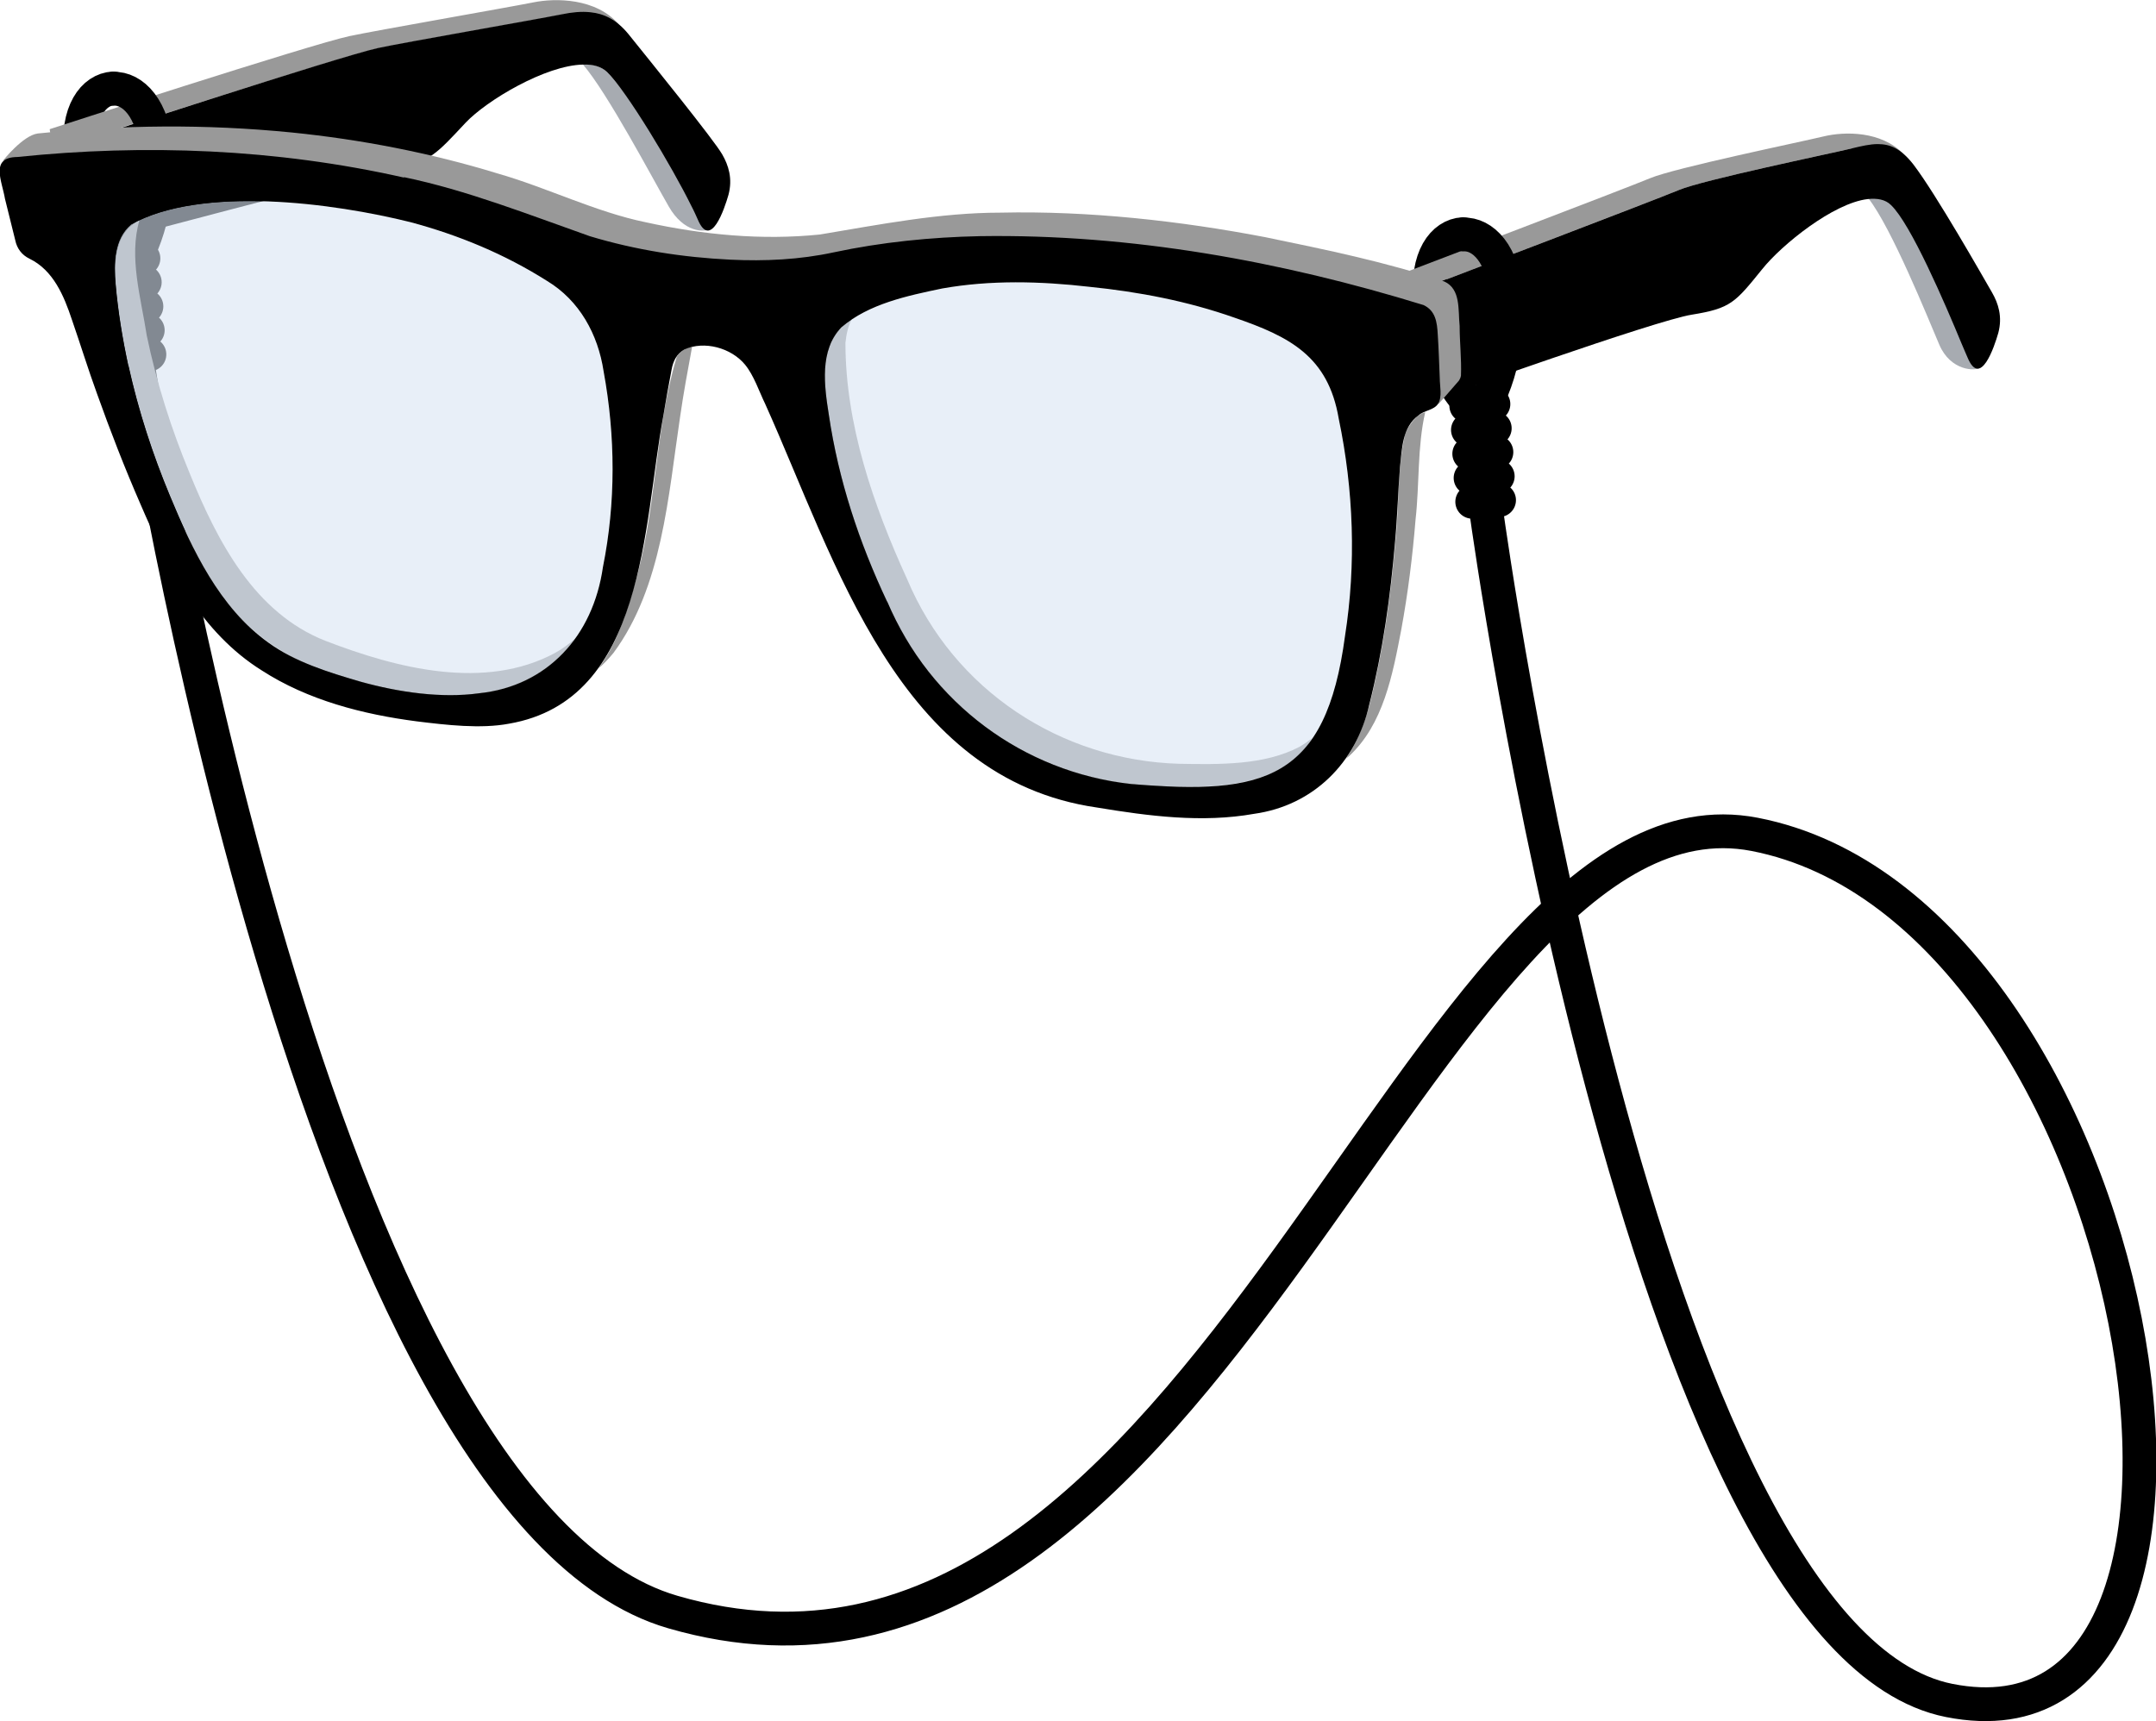 <?xml version="1.0" encoding="UTF-8"?><svg id="b" xmlns="http://www.w3.org/2000/svg" viewBox="0 0 65.08 51.97"><g id="c"><g><path d="M3.96,8.02l.23,3.16s5.29,34.35,16.12,37.49c16.23,4.71,22.48-25.44,32.65-23.48,11.76,2.27,16.11,28.18,5.88,26.15-9.31-1.84-13.96-35.79-13.96-35.79l-.17-3.13" style="fill:none; stroke:#000; stroke-linecap:round; stroke-linejoin:round; stroke-width:1.02px;"/><g><path d="M3.96,8.02s-1.21-.52-1.52-3.36c-.14-1.28,.39-1.96,.98-1.99" style="fill:none; stroke:#000; stroke-linecap:round; stroke-linejoin:round; stroke-width:1.02px;"/><path d="M44.7,12.42s-1.21-.52-1.52-3.36c-.14-1.28,.39-1.96,.98-1.99" style="fill:none; stroke:#000; stroke-linecap:round; stroke-linejoin:round; stroke-width:1.02px;"/><g><path d="M55.9,4.48c-.76,.18-4.48,.95-5.23,1.26s-7.36,2.83-7.36,2.83l.15,3.43-.87-.36-.14-3.43s6.62-2.52,7.36-2.83,4.48-1.08,5.23-1.26c.66-.16,1.75-.16,2.41,.52,0,0-1.26-.22-1.55-.15Z" style="fill:#999;"/><path d="M57.09,6.17c.6,.58,2.2,3.71,2.71,4.92-.17,.13-.92,.11-1.26-.68-.37-.87-1.44-3.52-2.14-4.42,.28-.03,.52,.01,.7,.18Z" style="fill:#a7abb1;"/><path d="M43.42,11.34l-.11-2.77s6.62-2.52,7.36-2.83,4.48-1.08,5.23-1.26c.29-.07,.55-.13,.78-.13,.37,0,.7,.13,1.08,.62,.68,.89,2.11,3.41,2.37,3.86,.19,.33,.32,.73,.19,1.22-.12,.42-.54,1.68-.93,.74-.05-.11-.11-.26-.18-.42-.5-1.21-1.53-3.61-2.13-4.18-.17-.17-.42-.21-.7-.18-1.04,.12-2.6,1.38-3.19,2.12-.81,1-.94,1.18-2.12,1.37-1.09,.17-7.63,2.51-7.63,2.51l-.03-.66Z"/></g><g><path d="M21.48,6.9c-.23,.13-.84,.12-1.29-.66-.48-.83-1.86-3.45-2.6-4.3,.3,0,.55,.06,.72,.22,.6,.58,2.59,3.56,3.17,4.74Z" style="fill:#a7abb1;"/><path d="M1.5,3.9S9.41,1.33,10.55,1.09c.79-.17,4.65-.84,5.56-1.02,.64-.13,1.89-.14,2.58,.68,0,0-1.42-.37-1.72-.31-.91,.18-4.77,.85-5.56,1.02-1.14,.25-9.05,2.81-9.05,2.81l.45,3.15-.86-.37-.45-3.15Z" style="fill:#999;"/><path d="M11.41,1.45c.79-.17,4.65-.84,5.56-1.02,.3-.06,.58-.09,.85-.06,.41,.04,.79,.22,1.15,.66,.7,.87,2.57,3.18,2.83,3.63,.19,.33,.32,.73,.19,1.22-.12,.42-.54,1.68-.93,.74-.05-.11-.11-.25-.19-.4-.58-1.18-1.95-3.47-2.55-4.05-.17-.16-.42-.23-.72-.22-1.13,.02-2.91,1.08-3.55,1.76-.88,.94-1.07,1.18-2.12,1.37-1.09,.2-9.11,2.34-9.11,2.34l-.08-.57-.37-2.57S10.26,1.7,11.41,1.45Z"/></g><g><g><line x1="45.21" y1="14.38" x2="44.39" y2="14.43" style="fill:none; stroke:#000; stroke-linecap:round; stroke-linejoin:round; stroke-width:1.02px;"/><line x1="45.25" y1="15.1" x2="44.44" y2="15.15" style="fill:none; stroke:#000; stroke-linecap:round; stroke-linejoin:round; stroke-width:1.02px;"/><line x1="45.17" y1="13.65" x2="44.35" y2="13.7" style="fill:none; stroke:#000; stroke-linecap:round; stroke-linejoin:round; stroke-width:1.02px;"/><line x1="45.12" y1="12.93" x2="44.31" y2="12.98" style="fill:none; stroke:#000; stroke-linecap:round; stroke-linejoin:round; stroke-width:1.02px;"/><line x1="45.08" y1="12.2" x2="44.26" y2="12.25" style="fill:none; stroke:#000; stroke-linecap:round; stroke-linejoin:round; stroke-width:1.02px;"/></g><path d="M44.7,12.42s.9-1.26,.77-3.44c-.08-1.32-.72-1.93-1.3-1.9" style="fill:none; stroke:#000; stroke-linecap:round; stroke-linejoin:round; stroke-width:1.02px;"/></g><g><path d="M3.42,2.68c.58-.03,1.22,.59,1.3,1.9,.13,2.18-.77,3.44-.77,3.44" style="fill:none; stroke:#000; stroke-linecap:round; stroke-linejoin:round; stroke-width:1.02px;"/><g><line x1="4.46" y1="9.97" x2="3.65" y2="10.02" style="fill:none; stroke:#000; stroke-linecap:round; stroke-linejoin:round; stroke-width:1.02px;"/><line x1="4.51" y1="10.7" x2="3.69" y2="10.75" style="fill:none; stroke:#000; stroke-linecap:round; stroke-linejoin:round; stroke-width:1.02px;"/><line x1="4.42" y1="9.25" x2="3.6" y2="9.3" style="fill:none; stroke:#000; stroke-linecap:round; stroke-linejoin:round; stroke-width:1.02px;"/><line x1="4.37" y1="8.52" x2="3.56" y2="8.57" style="fill:none; stroke:#000; stroke-linecap:round; stroke-linejoin:round; stroke-width:1.02px;"/><line x1="4.33" y1="7.8" x2="3.52" y2="7.85" style="fill:none; stroke:#000; stroke-linecap:round; stroke-linejoin:round; stroke-width:1.02px;"/></g></g><g><g><path d="M25.07,10.38c.13-.32,.35-.58,.65-.76-.12,.22-.17,.46-.2,.73,0,2.46,.84,4.9,1.86,7.13,1.41,3.37,4.66,5.48,8.22,5.58,1.19,.02,2.56,.05,3.62-.51,.14-.08,.27-.17,.39-.27-.06,.09-.12,.19-.19,.28-1.04,1.28-2.91,1.2-4.43,1.19-4.46-.21-7.34-2.82-8.83-6.97-.54-1.37-.94-2.79-1.16-4.25-.1-.7-.22-1.49,.05-2.14Z" style="fill:#999;"/><path d="M10.88,20.59c-2.58-.62-4.09-1.91-5.18-4.33-1.08-2.28-1.87-4.7-2.16-7.22-.09-.83-.21-1.96,.67-2.39-.33,1.11,.05,2.36,.22,3.48,.3,1.44,.74,2.82,1.3,4.17,.83,2.04,1.95,4.21,4.1,5.05,2.15,.83,4.81,1.51,6.93,.36,.22-.12,.42-.27,.61-.44-1.44,2.1-4.29,1.94-6.5,1.32Z" style="fill:#999;"/></g><path d="M26.78,18.16c1.31,3.08,4.11,5.15,7.36,5.51,4.04,.34,5.88-.12,6.46-4.47,.34-2.16,.26-4.41-.19-6.56-.32-1.89-1.49-2.48-3.15-3.05-1.42-.5-2.89-.78-4.37-.93-1.48-.17-2.99-.21-4.45,.05-1.05,.22-2.21,.46-3.04,1.17-.67,.7-.52,1.76-.38,2.65,.29,1.96,.91,3.84,1.76,5.64M3.88,11.05c.3,1.35,.72,2.65,1.25,3.92,.68,1.64,1.49,3.37,2.97,4.43,.81,.59,1.82,.9,2.78,1.18,1.15,.32,2.44,.51,3.59,.35,2.05-.22,3.43-1.72,3.73-3.81,.39-1.94,.38-3.95,.02-5.91-.17-1.12-.73-2.14-1.71-2.73-1.28-.81-2.66-1.38-4.11-1.77-2.32-.58-6.32-1.12-8.45,.07-.51,.44-.52,1.17-.46,1.81,.07,.81,.21,1.65,.38,2.44" style="fill:rgba(217,229,243,.6);"/><path d="M42.71,9.51c-10.46-2.83-21.29-1.45-21.29-1.45,0,0-13.26-3.51-21.33-3.21,0,0,.6-.76,1.05-.82,2.55-.26,5.04-.29,7.67-.03,2.07,.21,4.17,.61,6.22,1.24,1.47,.42,2.95,1.16,4.46,1.47,1.73,.38,3.5,.55,5.26,.37,1.8-.3,3.62-.66,5.45-.66,2.67-.06,5.43,.25,7.99,.74,1.93,.4,3.6,.74,5.41,1.34,.5,.23,.41,.86,.46,1.34,0,.5,.06,1,.04,1.5-.01,.06-.03,.1-.06,.15-.03,.04-.62,.71-.62,.71l-.69-2.7Zm-24.63,10.66c.16-.14,.3-.29,.44-.46,1.47-1.99,1.65-4.73,2.01-7.13,.1-.7,.23-1.4,.36-2.1-.14-.02-.37,.14-.46,.29-.68,2.25-.61,4.72-1.3,6.97-.23,.83-.55,1.75-1.05,2.42Zm22.54,2.74s.06-.05,.09-.07c1.05-.96,1.33-2.48,1.59-3.84,.2-1.09,.34-2.21,.43-3.32,.12-1.06,.05-2.19,.29-3.23-.23,.03-.52,.4-.61,.68-.24,1.05-.17,2.17-.29,3.23-.14,1.66-.37,3.31-.78,4.92-.17,.63-.38,1.14-.72,1.64Z" style="fill:#999;"/><path d="M12.2,5.35c1.88,.39,3.76,1.13,5.6,1.78,1.39,.42,2.81,.64,4.25,.71,1.04,.05,2.09,0,3.11-.22,1.45-.31,2.95-.46,4.42-.49,4.56-.07,9.11,.76,13.39,2.08,.36,.17,.41,.51,.43,.9,.03,.44,.04,.87,.06,1.31,0,.25,.08,.55-.05,.77-.13,.2-.43,.2-.59,.35-.49,.35-.5,1-.56,1.55-.06,.76-.08,1.52-.15,2.27-.14,1.66-.37,3.31-.78,4.92-.39,1.75-1.69,3.04-3.47,3.29-1.57,.28-3.18,.07-4.75-.19-6.01-.87-7.86-7.4-10.01-12.18-.19-.39-.34-.86-.61-1.19-.42-.51-1.23-.73-1.83-.46-.23,.13-.34,.34-.39,.62-.09,.46-.17,.93-.25,1.4-.61,3.27-.52,8.57-4.66,9.28-.85,.16-1.88,.04-2.77-.07-1.63-.21-3.3-.64-4.69-1.54-1.81-1.13-2.84-3.1-3.66-5.02-.48-1.1-.91-2.21-1.31-3.33-.27-.74-.5-1.49-.76-2.24-.24-.72-.56-1.49-1.28-1.84-.23-.11-.38-.31-.43-.56-.1-.42-.21-.83-.31-1.25-.09-.54-.46-1.25,.37-1.26,3.86-.4,7.81-.25,11.67,.62Zm14.58,12.81c1.31,3.08,4.11,5.15,7.36,5.51,4.04,.34,5.88-.12,6.46-4.47,.34-2.16,.26-4.41-.19-6.56-.32-1.89-1.49-2.48-3.15-3.05-1.42-.5-2.89-.78-4.37-.93-1.48-.17-2.99-.21-4.45,.05-1.05,.22-2.21,.46-3.04,1.17-.67,.7-.52,1.76-.38,2.65,.29,1.96,.91,3.84,1.76,5.64M3.88,11.05c.3,1.35,.72,2.65,1.25,3.92,.68,1.64,1.49,3.37,2.97,4.43,.81,.59,1.82,.9,2.78,1.18,1.15,.32,2.44,.51,3.59,.35,2.05-.22,3.43-1.72,3.73-3.81,.39-1.94,.38-3.95,.02-5.91-.17-1.12-.73-2.14-1.71-2.73-1.28-.81-2.66-1.38-4.11-1.77-2.32-.58-6.32-1.12-8.45,.07-.51,.44-.52,1.17-.46,1.81,.07,.81,.21,1.65,.38,2.44"/></g></g></g></g></svg>
